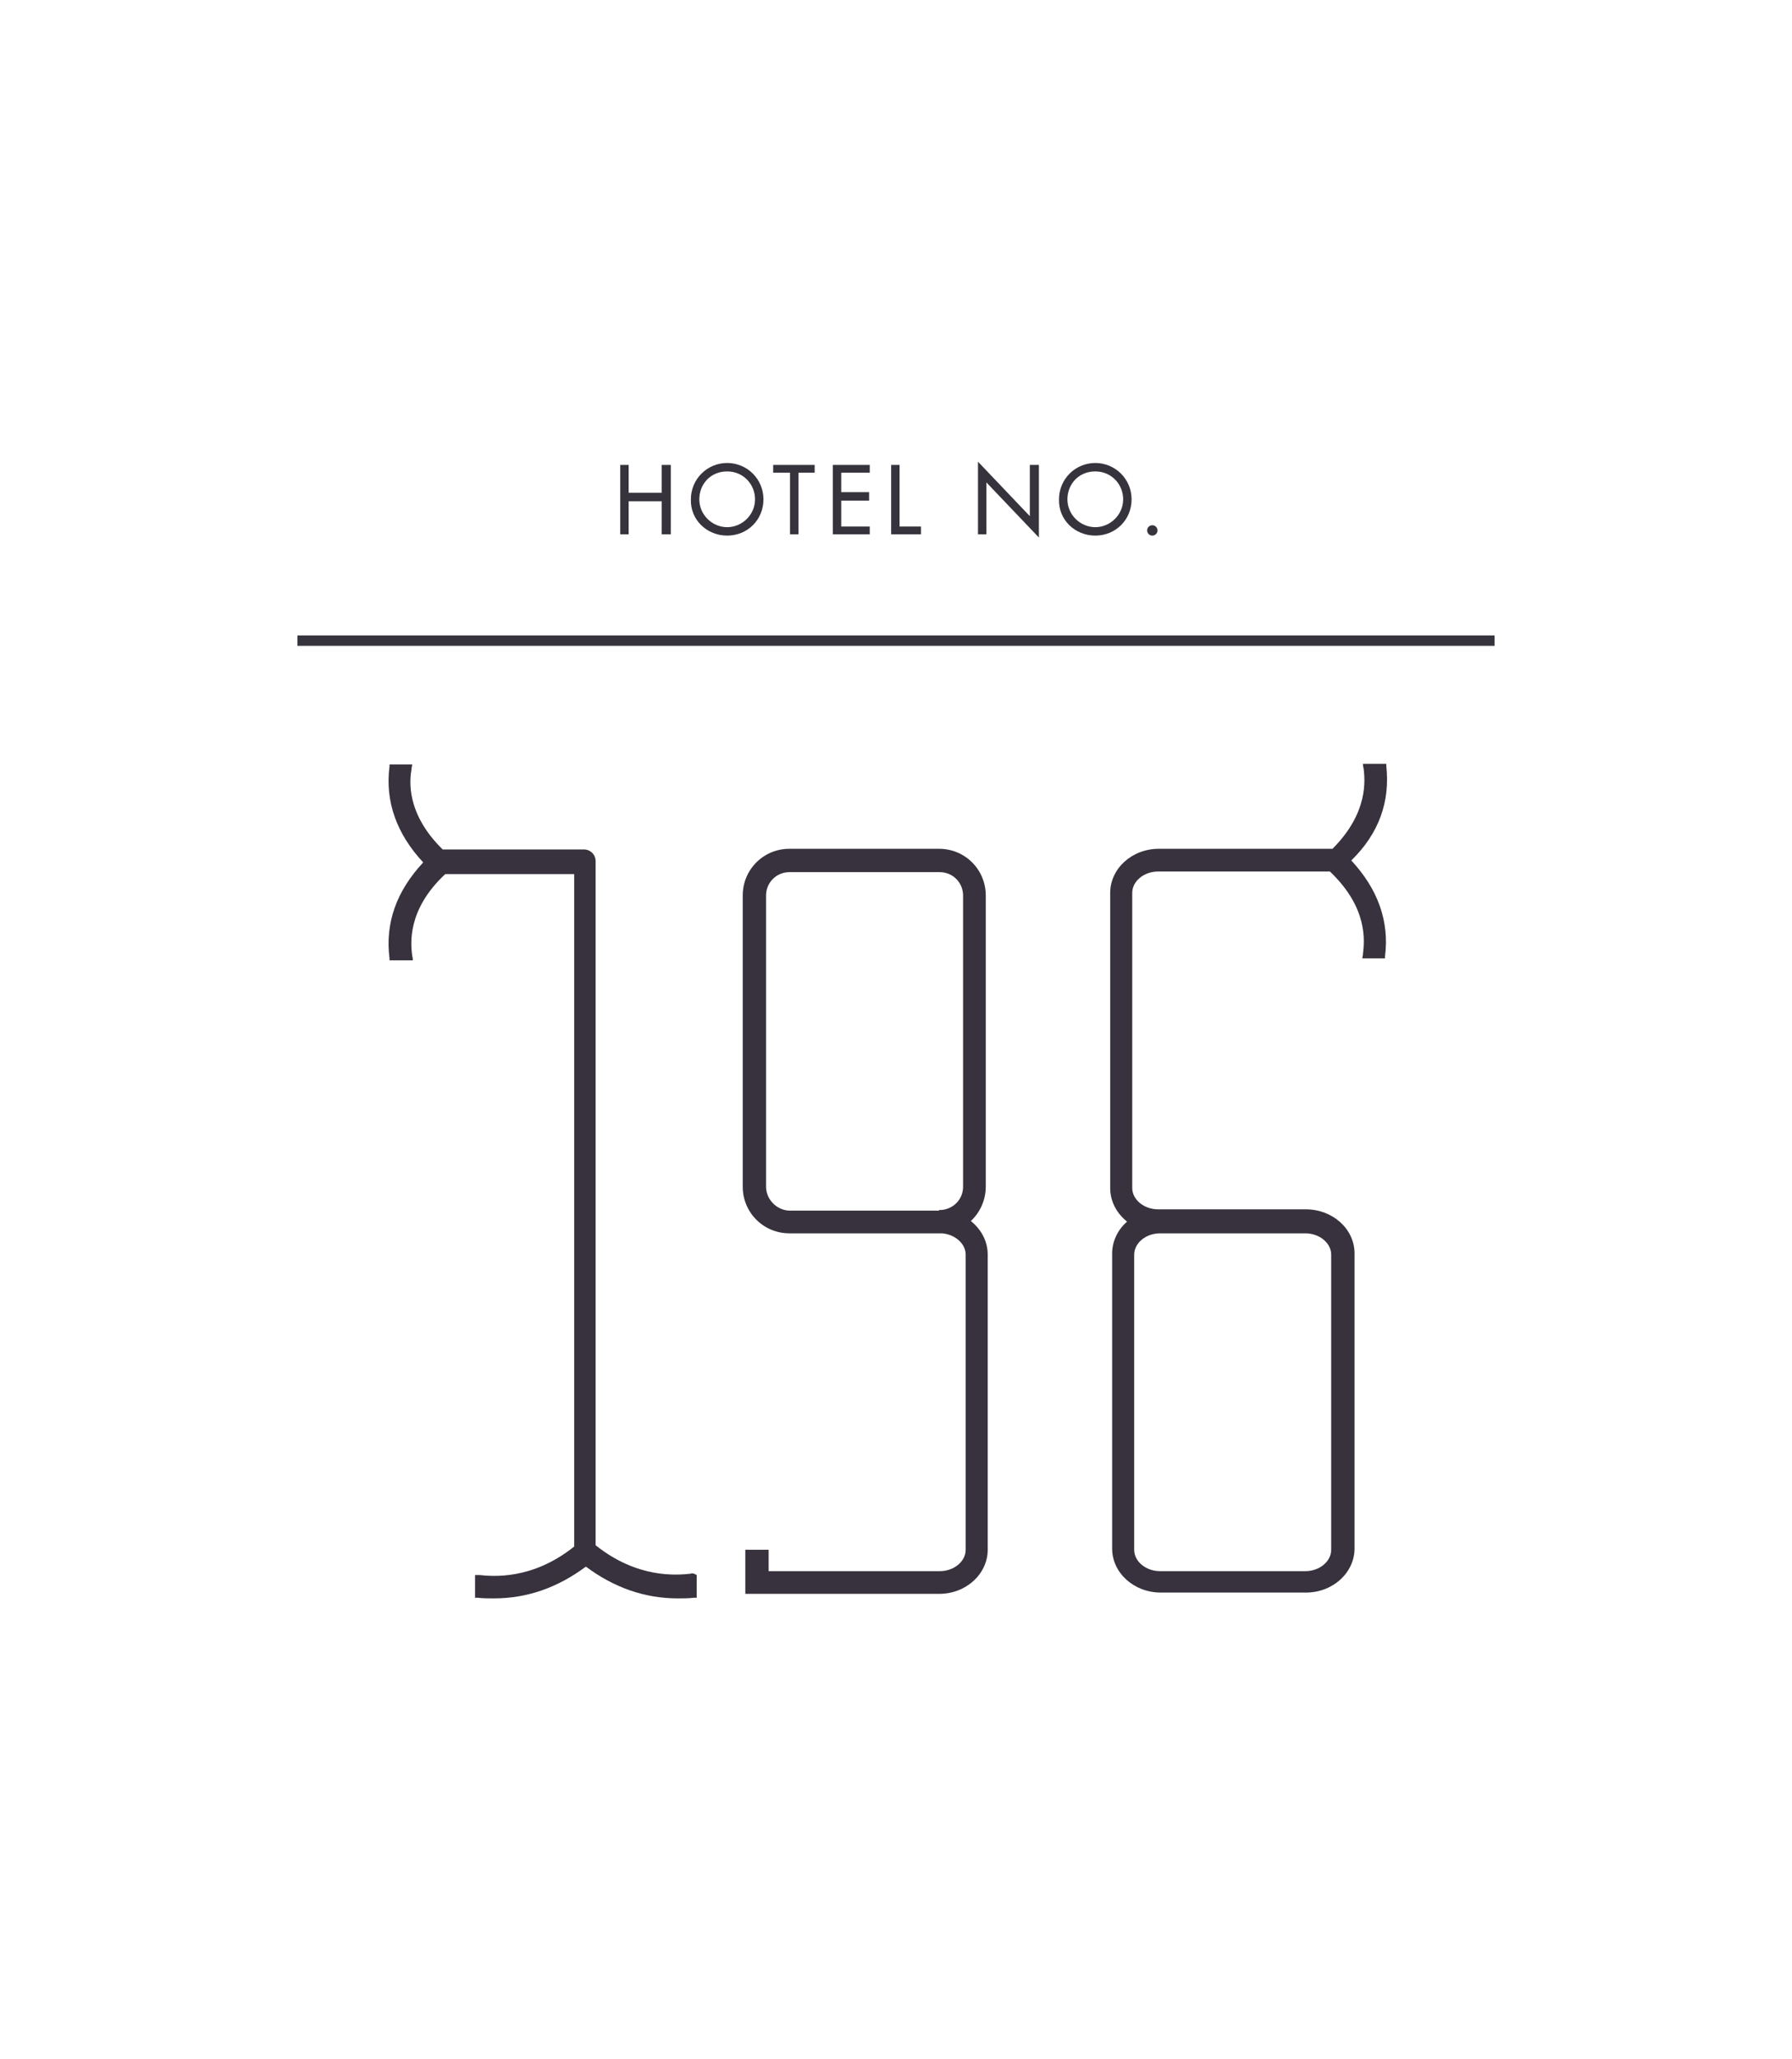 <?xml version="1.0" encoding="UTF-8"?> <!-- Generator: Adobe Illustrator 26.1.0, SVG Export Plug-In . SVG Version: 6.00 Build 0) --> <svg xmlns="http://www.w3.org/2000/svg" xmlns:xlink="http://www.w3.org/1999/xlink" version="1.1" id="Layer_1" x="0px" y="0px" viewBox="0 0 276.5 317.5" style="enable-background:new 0 0 276.5 317.5;" xml:space="preserve"> <style type="text/css"> .st0{fill:#36333D;} .st1{fill:#37323D;} </style> <g> <rect x="45.9" y="98" class="st0" width="184.7" height="1.6"></rect> <polygon class="st0" points="97,77.3 102.1,77.3 102.1,82.4 103.5,82.4 103.5,71.7 102.1,71.7 102.1,76 97,76 97,71.7 95.7,71.7 95.7,82.4 97,82.4 "></polygon> <path class="st0" d="M112.2,82.6c3.1,0,5.6-2.4,5.6-5.6c0-3.1-2.5-5.6-5.6-5.6s-5.6,2.5-5.6,5.6C106.5,80.2,109.1,82.6,112.2,82.6z M112.2,72.7c2.5,0,4.3,2,4.3,4.3c0,2.4-2,4.3-4.3,4.3s-4.3-1.9-4.3-4.3C107.9,74.7,109.6,72.7,112.2,72.7z"></path> <polygon class="st0" points="121.9,82.4 123.2,82.4 123.2,72.9 125.7,72.9 125.7,71.7 119.3,71.7 119.3,72.9 121.9,72.9 "></polygon> <polygon class="st0" points="134.2,81.2 129.8,81.2 129.8,77.2 134.1,77.2 134.1,75.9 129.8,75.9 129.8,72.9 134.2,72.9 134.2,71.7 128.5,71.7 128.5,82.4 134.2,82.4 "></polygon> <polygon class="st0" points="142.1,81.2 138.8,81.2 138.8,71.7 137.5,71.7 137.5,82.4 142.1,82.4 "></polygon> <polygon class="st0" points="152.2,74.4 160.3,82.9 160.3,71.7 158.9,71.7 158.9,79.6 150.9,71.2 150.9,82.4 152.2,82.4 "></polygon> <path class="st0" d="M169,82.6c3.1,0,5.6-2.4,5.6-5.6c0-3.1-2.5-5.6-5.6-5.6s-5.6,2.5-5.6,5.6C163.3,80.2,165.9,82.6,169,82.6z M169,72.7c2.5,0,4.3,2,4.3,4.3c0,2.4-2,4.3-4.3,4.3s-4.3-1.9-4.3-4.3C164.7,74.7,166.4,72.7,169,72.7z"></path> <circle class="st0" cx="177.8" cy="81.8" r="0.8"></circle> <g> <path class="st1" d="M106.5,242.7c-2,0.2-8.1,0.8-14.6-4.4c0-0.1,0-0.1,0-0.2V132.8c0-1-0.8-1.8-1.8-1.8H68.3 c-5.7-5.6-5.1-10.7-4.8-12.4c0-0.3,0.1-0.5,0.1-0.7l-3.5,0c0,0.1,0,0.2,0,0.3c-0.7,5.4,1.1,10.4,5.2,14.8 c-4.1,4.4-5.9,9.3-5.2,14.8c0,0.1,0,0.2,0,0.3l1.8,0h1.8c0-0.1,0-0.4-0.1-0.7c-0.2-1.7-0.9-7,5.1-12.6h19.9v103.5 c0,0.1,0,0.1,0,0.2c-6.5,5.2-12.6,4.6-14.6,4.4c-0.3,0-0.6,0-0.7,0l0,3.5c0.1,0,0.2,0,0.4,0c0.8,0.1,1.7,0.1,2.5,0.1 c5.2,0,9.9-1.7,14.2-4.9c4.3,3.2,9,4.9,14.2,4.9c0.8,0,1.6,0,2.5-0.1c0.2,0,0.3,0,0.4,0l0-3.5C107,242.6,106.8,242.6,106.5,242.7z "></path> <path class="st1" d="M213.9,118.1c0-0.1,0-0.2,0-0.3l-1.8,0h-1.8c0,0.1,0,0.4,0.1,0.7c0.2,1.7,0.8,6.8-4.8,12.4h-26.8 c-4.2,0-7.5,3.1-7.5,6.8v45.5c0,2.1,1,3.9,2.6,5.2c-1.4,1.2-2.3,3-2.3,4.9v45.5c0,3.8,3.4,6.8,7.5,6.8h22.4c4.2,0,7.5-3.1,7.5-6.8 v-45.5c0-3.8-3.4-6.8-7.5-6.8H179c-0.1,0-0.2,0-0.3,0v0c-2.2,0-4-1.5-4-3.3v-45.5c0-1.8,1.8-3.3,4-3.3h26.5 c6,5.7,5.3,10.9,5.1,12.7c0,0.3-0.1,0.5-0.1,0.7l3.5,0c0-0.1,0-0.2,0-0.3c0.7-5.4-1.1-10.4-5.2-14.8 C212.8,128.5,214.5,123.6,213.9,118.1z M201.4,190.2c2.2,0,4,1.5,4,3.3v45.5c0,1.8-1.8,3.3-4,3.3H179c-2.2,0-4-1.5-4-3.3v-45.5 c0-1.8,1.8-3.3,4-3.3H201.4z"></path> <path class="st1" d="M149.8,188.3c1.4-1.3,2.3-3.2,2.3-5.3v-44.9c0-4-3.2-7.2-7.2-7.2h-23.1c-4,0-7.2,3.2-7.2,7.2V183 c0,4,3.2,7.2,7.2,7.2H145c0.1,0,0.2,0,0.4,0c2,0.2,3.6,1.6,3.6,3.3V239c0,1.8-1.8,3.3-4,3.3h-26.4V239H115v6.8h29.9 c4.2,0,7.5-3.1,7.5-6.8v-45.5C152.4,191.4,151.4,189.6,149.8,188.3z M118.2,183v-44.9c0-2,1.6-3.6,3.6-3.6H145 c2,0,3.6,1.6,3.6,3.6V183c0,1.9-1.4,3.4-3.3,3.6c-0.1,0-0.3,0-0.4,0v0.1h-23C119.9,186.7,118.2,185,118.2,183z"></path> </g> </g> </svg> 